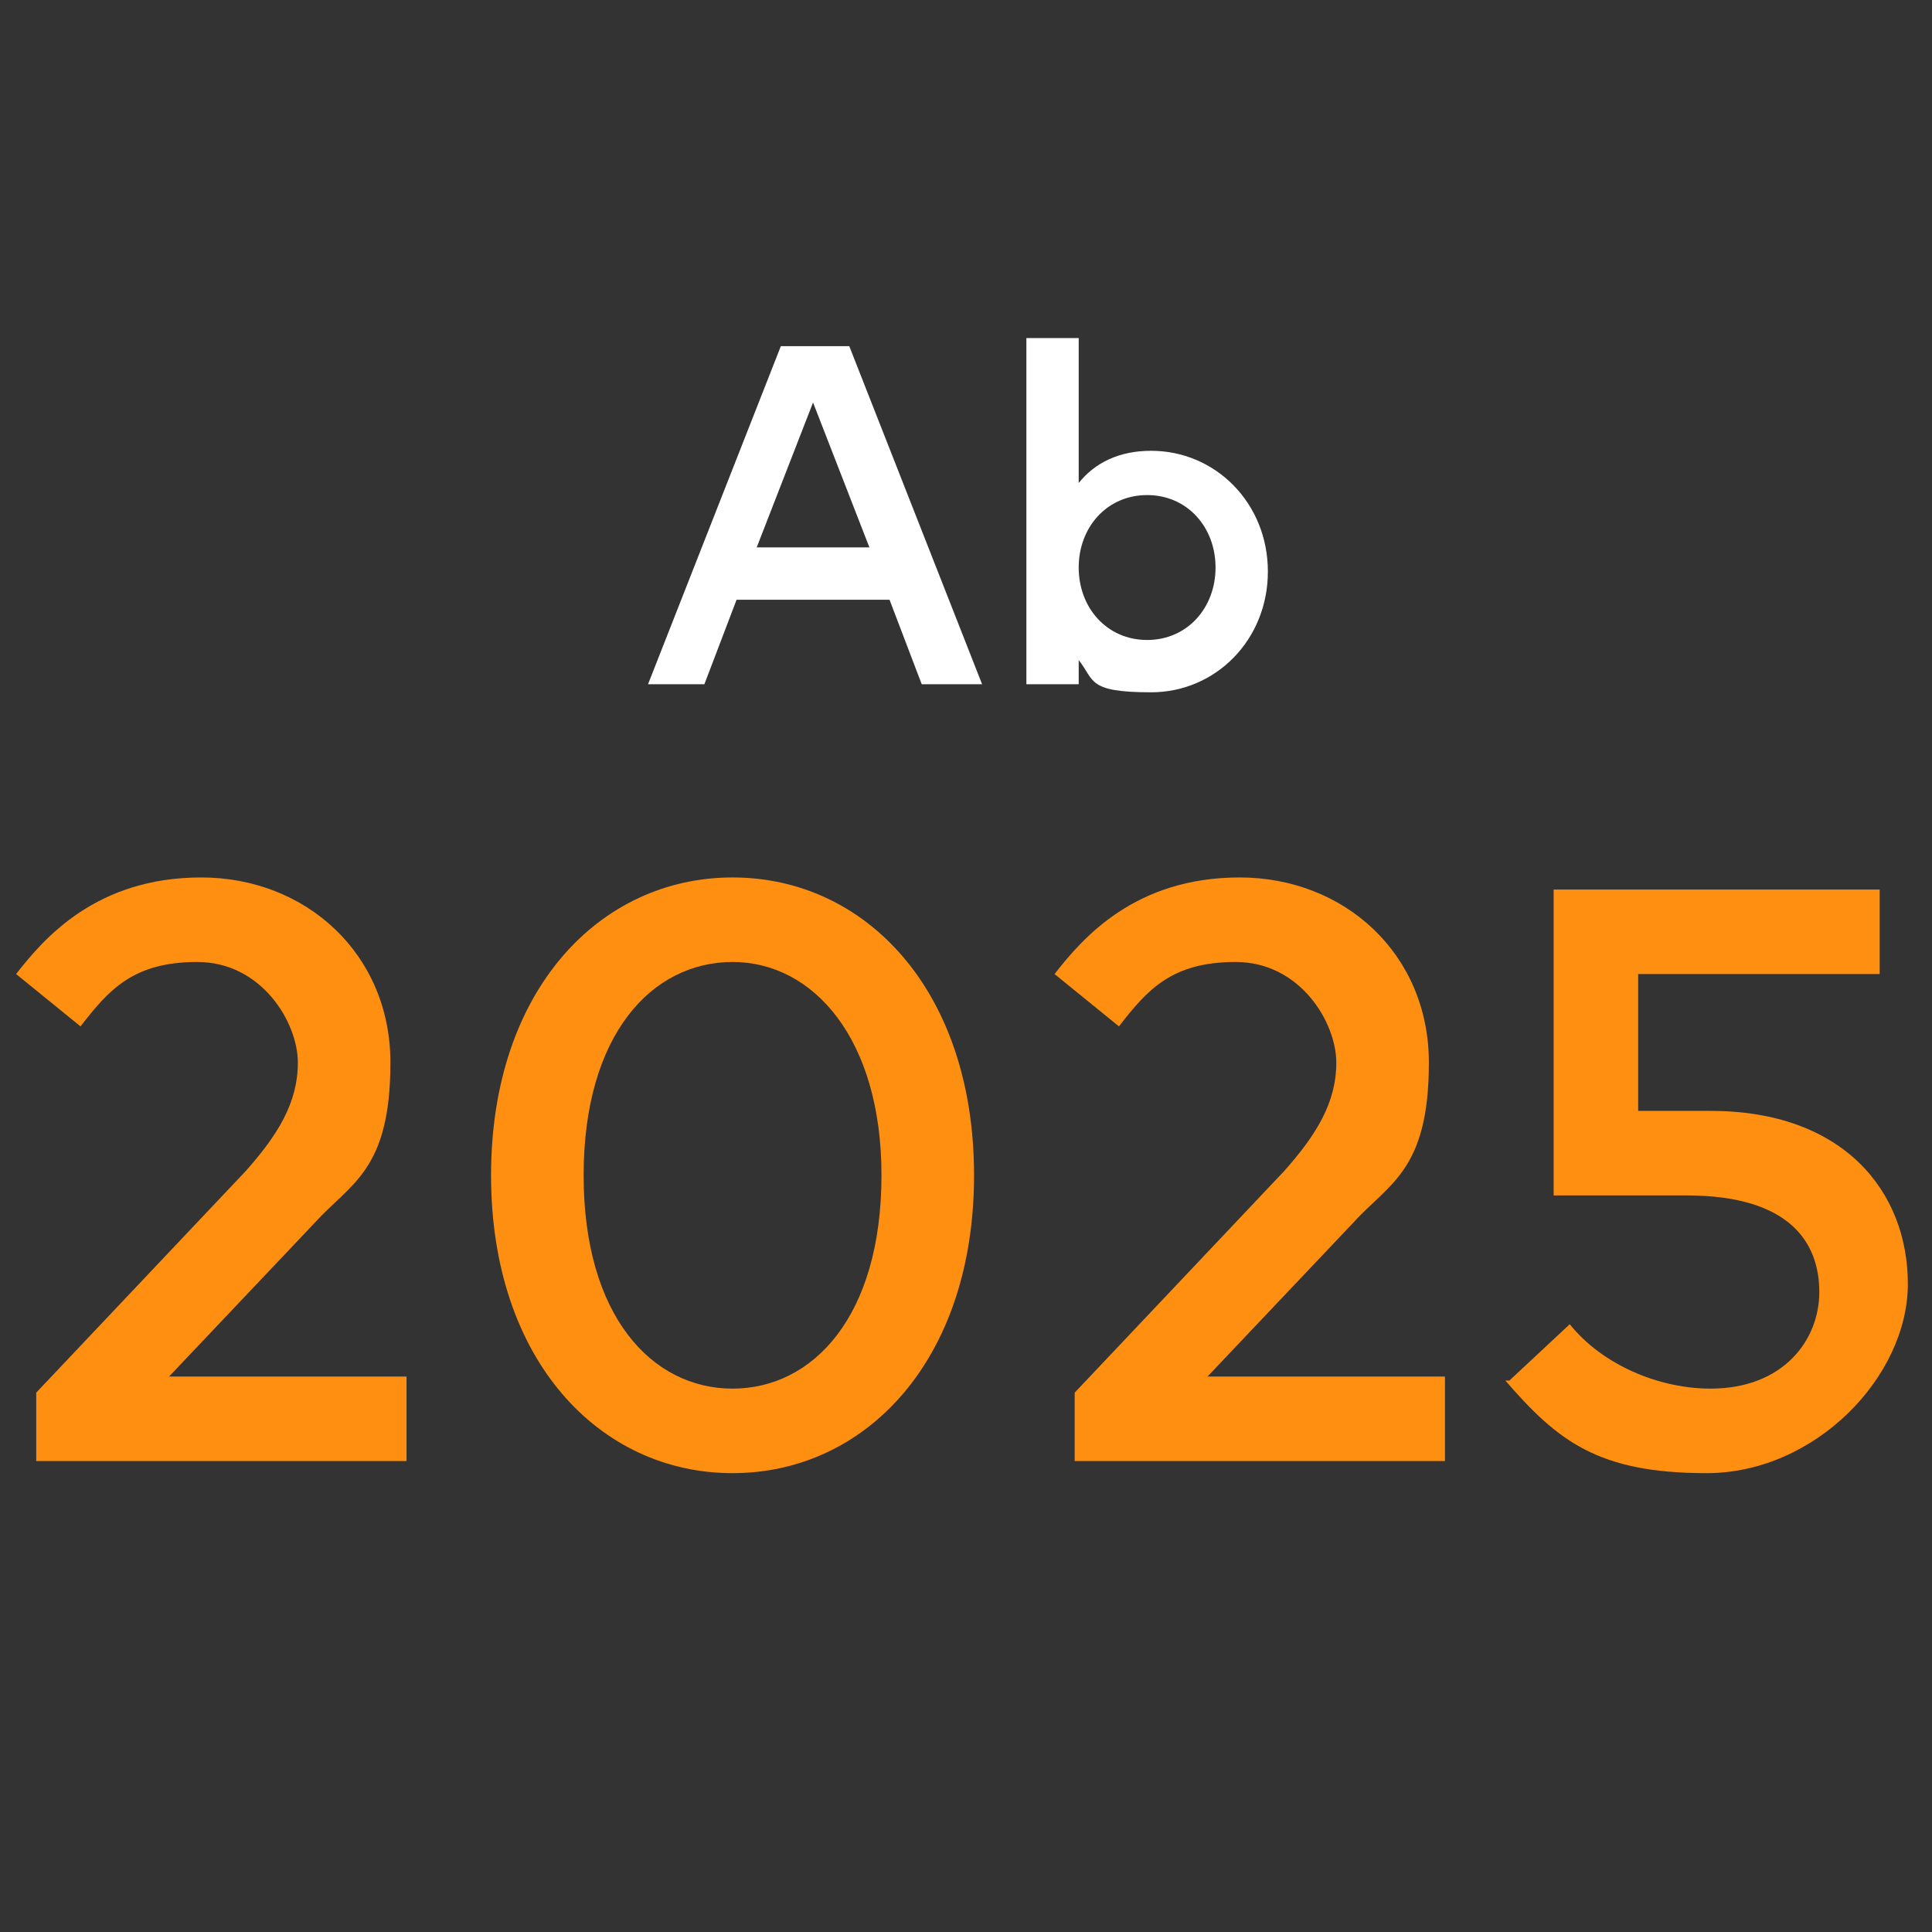 <?xml version="1.0" encoding="UTF-8"?>
<svg id="Ebene_1" xmlns="http://www.w3.org/2000/svg" version="1.1" viewBox="0 0 48 48">
  <rect x="0" y="0" width="48" height="48" fill="#333333" stroke="none"/>
  <!-- Generator: Adobe Illustrator 29.5.1, SVG Export Plug-In . SVG Version: 2.1.0 Build 141)  -->
  <defs>
    <style>
      .st0 {
        fill: #fe8f11;
      }

      .st1 {
        isolation: isolate;
      }

      .st2 {
        fill: #fff;
      }
    </style>
  </defs>
  <g class="st1">
    <g class="st1">
      <path class="st2" d="M16.1,17l3.3-8.4h1.7l3.3,8.4h-1.5l-.8-2.1h-3.8l-.8,2.1h-1.4ZM18.8,13.6h2.8l-1.4-3.6-1.4,3.6Z"/>
      <path class="st2" d="M26.8,16.3v.7h-1.3v-8.6h1.3v3.6c.4-.5,1-.8,1.8-.8,1.6,0,2.9,1.3,2.9,3s-1.3,3-2.9,3-1.4-.3-1.8-.8ZM30.2,14.1c0-1-.7-1.8-1.7-1.8s-1.7.8-1.7,1.8.7,1.8,1.7,1.8,1.7-.8,1.7-1.8Z"/>
    </g>
  </g>
  <g class="st1">
    <g class="st1">
      <path class="st0" d="M.9,36.3v-1.7l5.2-5.5c.8-.9,1.3-1.7,1.3-2.7s-.9-2.5-2.5-2.5-2.2.7-2.9,1.6l-1.6-1.3c.7-.9,2-2.4,4.6-2.4s4.7,1.9,4.7,4.6-1,3-1.9,4l-3.6,3.8h5.9v2.1H.9Z"/>
      <path class="st0" d="M12.2,29.2c0-4.6,2.7-7.4,6-7.4s6,2.8,6,7.4-2.7,7.4-6,7.4-6-2.8-6-7.4ZM21.9,29.2c0-3.4-1.7-5.3-3.7-5.3s-3.7,1.8-3.7,5.3,1.7,5.3,3.7,5.3,3.7-1.8,3.7-5.3Z"/>
      <path class="st0" d="M26.7,36.3v-1.7l5.2-5.5c.8-.9,1.3-1.7,1.3-2.7s-.9-2.5-2.5-2.5-2.2.7-2.9,1.6l-1.6-1.3c.7-.9,2-2.4,4.6-2.4s4.7,1.9,4.7,4.6-1,3-1.9,4l-3.6,3.8h5.9v2.1h-9.1Z"/>
      <path class="st0" d="M37.5,34.3l1.5-1.4c.8,1,2.2,1.6,3.5,1.6,1.8,0,2.7-1.2,2.7-2.4s-.7-2.4-3.3-2.4h-3.3v-7.6h8.1v2.1h-6v3.4c0,0,1.8,0,1.8,0,3.3,0,4.9,2,4.9,4.3s-2.3,4.7-5,4.7-3.7-.8-5-2.3Z"/>
    </g>
  </g>
</svg>